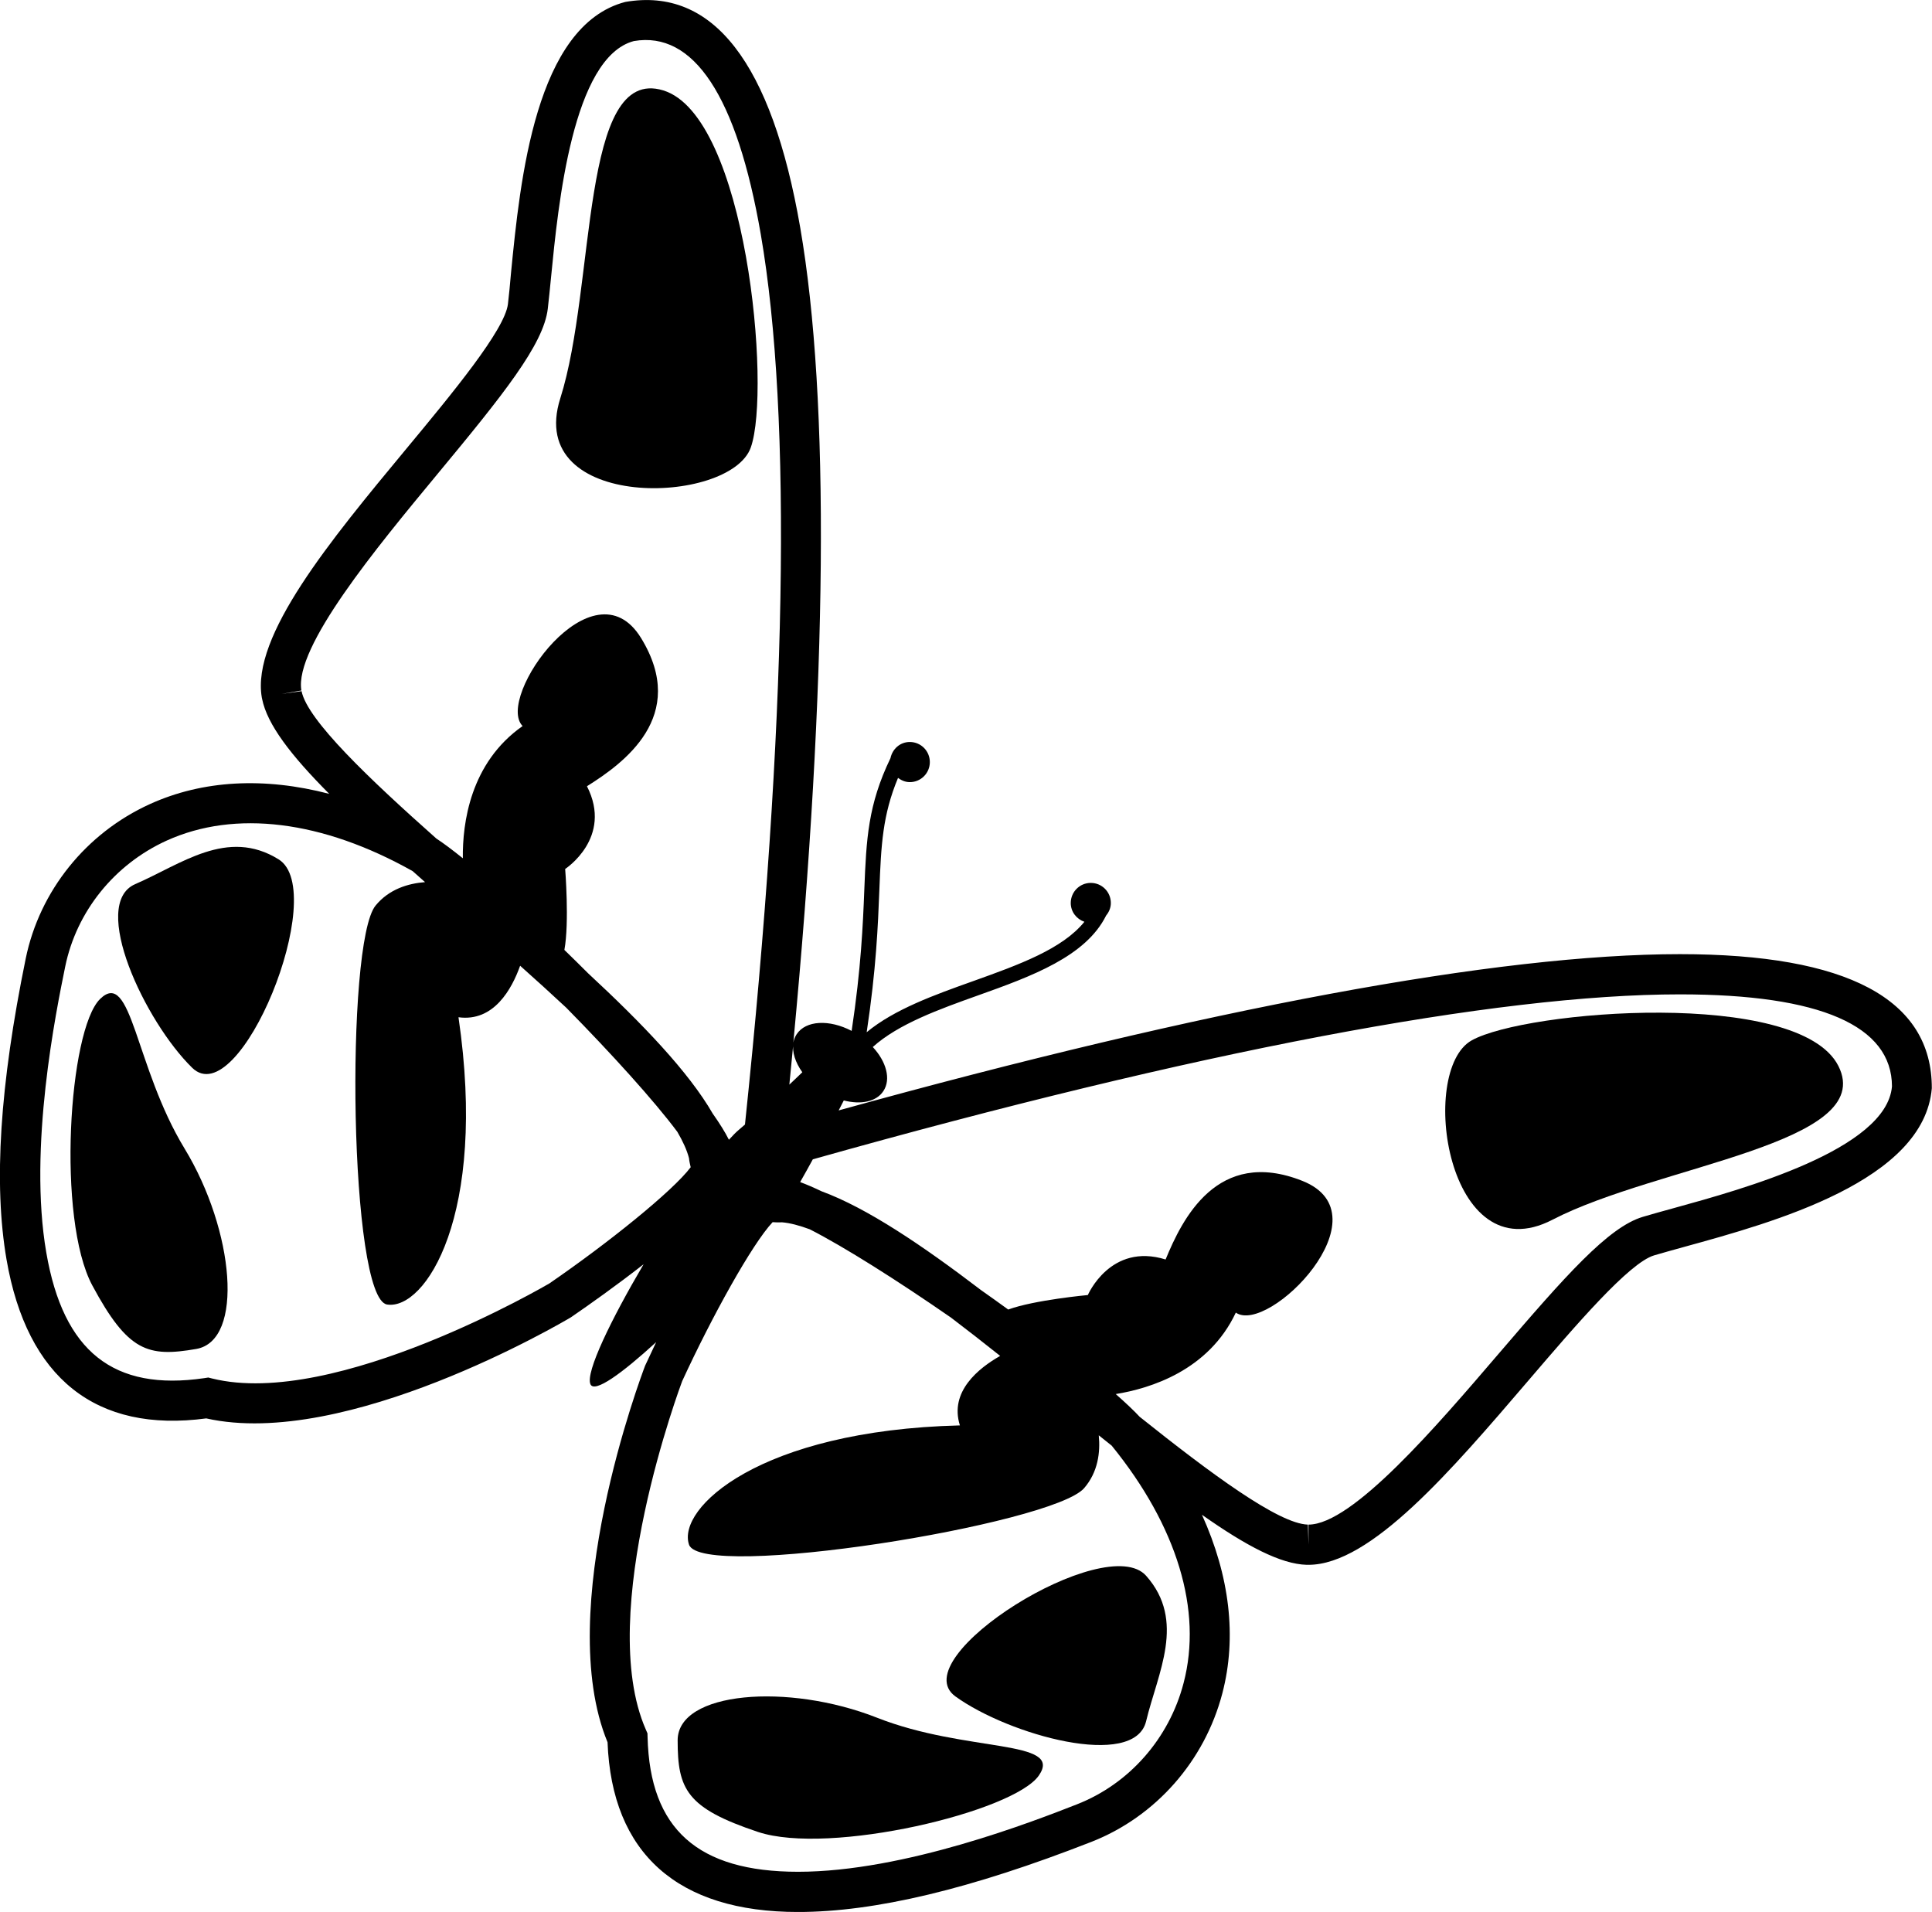 <?xml version="1.0" encoding="iso-8859-1"?>
<!-- Generator: Adobe Illustrator 16.0.0, SVG Export Plug-In . SVG Version: 6.00 Build 0)  -->
<!DOCTYPE svg PUBLIC "-//W3C//DTD SVG 1.1//EN" "http://www.w3.org/Graphics/SVG/1.1/DTD/svg11.dtd">
<svg version="1.1" id="Layer_1" xmlns="http://www.w3.org/2000/svg" xmlns:xlink="http://www.w3.org/1999/xlink" x="0px" y="0px"
	 width="32px" height="31.666px" viewBox="0 0 32 31.666" style="enable-background:new 0 0 32 31.666;" xml:space="preserve">
<g>
	<path d="M27.825,15.803c-3.012,0-7.82,0.895-13.934,2.588c0.031-0.06,0.06-0.117,0.085-0.165c0.28,0.073,0.54,0.023,0.656-0.156
		c0.129-0.196,0.048-0.488-0.176-0.729c0.424-0.382,1.096-0.624,1.752-0.858c0.877-0.313,1.777-0.641,2.113-1.32
		c0.047-0.057,0.078-0.127,0.078-0.207c0-0.184-0.148-0.333-0.332-0.333s-0.332,0.149-0.332,0.333c0,0.146,0.096,0.266,0.226,0.311
		c-0.365,0.451-1.081,0.71-1.838,0.981c-0.646,0.23-1.309,0.468-1.768,0.848c0.157-1.042,0.187-1.765,0.21-2.358
		c0.029-0.742,0.052-1.236,0.309-1.854c0.056,0.041,0.121,0.07,0.195,0.07c0.184,0,0.332-0.149,0.332-0.332
		c0-0.184-0.148-0.333-0.332-0.333c-0.161,0-0.288,0.116-0.32,0.268c-0.373,0.773-0.4,1.34-0.433,2.171
		c-0.023,0.588-0.054,1.31-0.21,2.346c-0.369-0.193-0.76-0.176-0.912,0.057c-0.027,0.042-0.045,0.088-0.054,0.137
		c0.566-5.988,0.608-10.638,0.114-13.5c-0.472-2.73-1.447-3.987-2.897-3.736c-1.491,0.39-1.742,2.955-1.893,4.488
		C8.447,4.713,8.431,4.888,8.413,5.036C8.361,5.464,7.495,6.511,6.729,7.434c-1.263,1.523-2.567,3.099-2.393,4.116l0.006,0.029
		c0.085,0.42,0.473,0.928,1.111,1.569c-1.077-0.281-2.096-0.228-2.971,0.17c-1.058,0.481-1.826,1.437-2.056,2.558
		c-0.43,2.101-0.534,3.731-0.318,4.984c0.34,1.967,1.483,2.876,3.308,2.632c2.312,0.519,5.888-1.584,6.04-1.674
		c0.303-0.208,0.755-0.528,1.204-0.879c-0.536,0.911-0.964,1.789-0.881,1.986c0.065,0.155,0.523-0.178,1.089-0.696
		c-0.069,0.145-0.131,0.277-0.183,0.39c-0.063,0.166-1.527,4.048-0.622,6.237c0.07,1.839,1.159,2.811,3.155,2.811
		c1.271,0,2.86-0.38,4.858-1.161c1.064-0.417,1.876-1.337,2.17-2.461c0.243-0.93,0.122-1.942-0.338-2.957
		c0.74,0.521,1.307,0.817,1.735,0.829l0.029,0c1.032,0,2.361-1.555,3.648-3.058c0.78-0.911,1.664-1.944,2.077-2.067
		c0.142-0.042,0.312-0.089,0.5-0.141c1.485-0.408,3.97-1.092,4.1-2.627C32,16.549,30.596,15.803,27.825,15.803z M13.289,17.759
		c-0.064,0.063-0.139,0.132-0.215,0.205c0.023-0.231,0.046-0.461,0.067-0.688C13.117,17.424,13.173,17.597,13.289,17.759z
		 M9.099,21.257c-0.017,0.009-3.542,2.082-5.586,1.574l-0.063-0.016l-0.064,0.01c-1.505,0.221-2.337-0.439-2.619-2.078
		c-0.301-1.738,0.162-3.996,0.313-4.738c0.187-0.913,0.814-1.692,1.679-2.086c1.134-0.515,2.581-0.335,4.076,0.505
		c0.068,0.06,0.136,0.12,0.205,0.182c-0.282,0.022-0.597,0.117-0.819,0.388c-0.506,0.614-0.436,6.513,0.191,6.608
		c0.628,0.096,1.665-1.468,1.182-4.758c0.585,0.08,0.884-0.469,1.021-0.853c0.261,0.232,0.517,0.465,0.764,0.695
		c0.755,0.767,1.458,1.544,1.84,2.056c0.091,0.156,0.159,0.303,0.193,0.436c0.005,0.054,0.017,0.102,0.028,0.15
		C11.142,19.728,10.07,20.59,9.099,21.257z M11.805,18.444c-0.397-0.689-1.164-1.49-2.063-2.323
		c-0.131-0.131-0.263-0.261-0.394-0.388c0.084-0.456,0.013-1.341,0.013-1.341s0.796-0.517,0.361-1.37
		c0.602-0.378,1.69-1.156,0.897-2.453c-0.794-1.297-2.423,0.987-1.963,1.456c-0.868,0.608-0.997,1.609-0.99,2.19
		c-0.172-0.138-0.321-0.25-0.439-0.327c-1.112-0.988-2.137-1.962-2.232-2.441l-0.33,0.046l0.327-0.057
		c-0.123-0.716,1.248-2.37,2.249-3.579C8.33,6.543,9.003,5.707,9.073,5.114c0.018-0.151,0.035-0.331,0.055-0.53
		c0.116-1.181,0.355-3.637,1.371-3.904c0.988-0.169,1.705,0.905,2.102,3.201c0.522,3.026,0.432,8.125-0.262,14.744
		c-0.033,0.029-0.068,0.06-0.101,0.087c-0.048,0.04-0.104,0.098-0.165,0.165C12.01,18.751,11.92,18.607,11.805,18.444z
		 M19.604,27.875c-0.239,0.919-0.901,1.671-1.769,2.01c-0.706,0.276-2.853,1.116-4.616,1.116c-1.662,0-2.455-0.708-2.493-2.227
		l-0.002-0.066l-0.026-0.06c-0.849-1.928,0.594-5.754,0.601-5.773c0.492-1.069,1.158-2.272,1.498-2.633
		c0.049,0.003,0.099,0.006,0.153,0.002c0.137,0.011,0.292,0.053,0.462,0.116c0.57,0.29,1.455,0.85,2.34,1.463
		c0.269,0.204,0.541,0.417,0.814,0.634c-0.354,0.201-0.845,0.589-0.667,1.151c-3.324,0.083-4.688,1.372-4.487,1.974
		c0.201,0.602,6.024-0.333,6.545-0.935c0.229-0.266,0.27-0.592,0.242-0.875c0.072,0.058,0.145,0.115,0.214,0.171
		C19.496,25.276,19.92,26.67,19.604,27.875z M27.724,20.009c-0.192,0.053-0.367,0.101-0.514,0.145
		c-0.571,0.17-1.281,0.975-2.392,2.272c-1.021,1.192-2.418,2.825-3.145,2.825v0.333l-0.01-0.333
		c-0.489-0.013-1.623-0.857-2.786-1.785c-0.097-0.104-0.231-0.231-0.397-0.377c0.573-0.093,1.538-0.39,1.989-1.349
		c0.54,0.374,2.514-1.621,1.102-2.182c-1.413-0.561-1.994,0.644-2.265,1.302c-0.914-0.284-1.288,0.589-1.288,0.589
		s-0.884,0.081-1.319,0.24c-0.147-0.107-0.298-0.215-0.449-0.321c-0.975-0.744-1.893-1.362-2.641-1.637
		c-0.13-0.062-0.25-0.114-0.356-0.153c0.073-0.129,0.144-0.255,0.21-0.377c6.346-1.787,11.312-2.732,14.362-2.732
		c2.329,0,3.511,0.522,3.512,1.525C31.247,19.039,28.867,19.694,27.724,20.009z"/>
	<path d="M24.376,17.231c-0.894,0.499-0.408,3.876,1.337,2.971c1.745-0.905,5.389-1.26,4.736-2.548S25.27,16.732,24.376,17.231z"/>
	<path d="M14.528,28.45c-1.475-0.582-3.304-0.437-3.304,0.374c0,0.81,0.146,1.122,1.33,1.517c1.185,0.395,4.238-0.333,4.653-0.935
		C17.624,28.803,16.003,29.031,14.528,28.45z"/>
	<path d="M15.825,28.097c0.887,0.641,2.964,1.215,3.158,0.411c0.193-0.803,0.665-1.662,0-2.41
		C18.318,25.35,14.939,27.456,15.825,28.097z"/>
	<path d="M12.436,7.41c0.339-0.965-0.07-5.489-1.451-5.913C9.604,1.074,9.875,4.725,9.28,6.598
		C8.686,8.472,12.096,8.375,12.436,7.41z"/>
	<path d="M1.658,16.545c-0.522,0.512-0.719,3.645-0.129,4.745c0.591,1.1,0.922,1.19,1.721,1.052s0.631-1.964-0.193-3.319
		S2.182,16.033,1.658,16.545z"/>
	<path d="M4.615,14.233c-0.85-0.528-1.616,0.082-2.375,0.41c-0.758,0.328,0.16,2.277,0.943,3.042
		C3.966,18.45,5.466,14.761,4.615,14.233z"/>
</g>
<g>
</g>
<g>
</g>
<g>
</g>
<g>
</g>
<g>
</g>
<g>
</g>
<g>
</g>
<g>
</g>
<g>
</g>
<g>
</g>
<g>
</g>
<g>
</g>
<g>
</g>
<g>
</g>
<g>
</g>
</svg>
